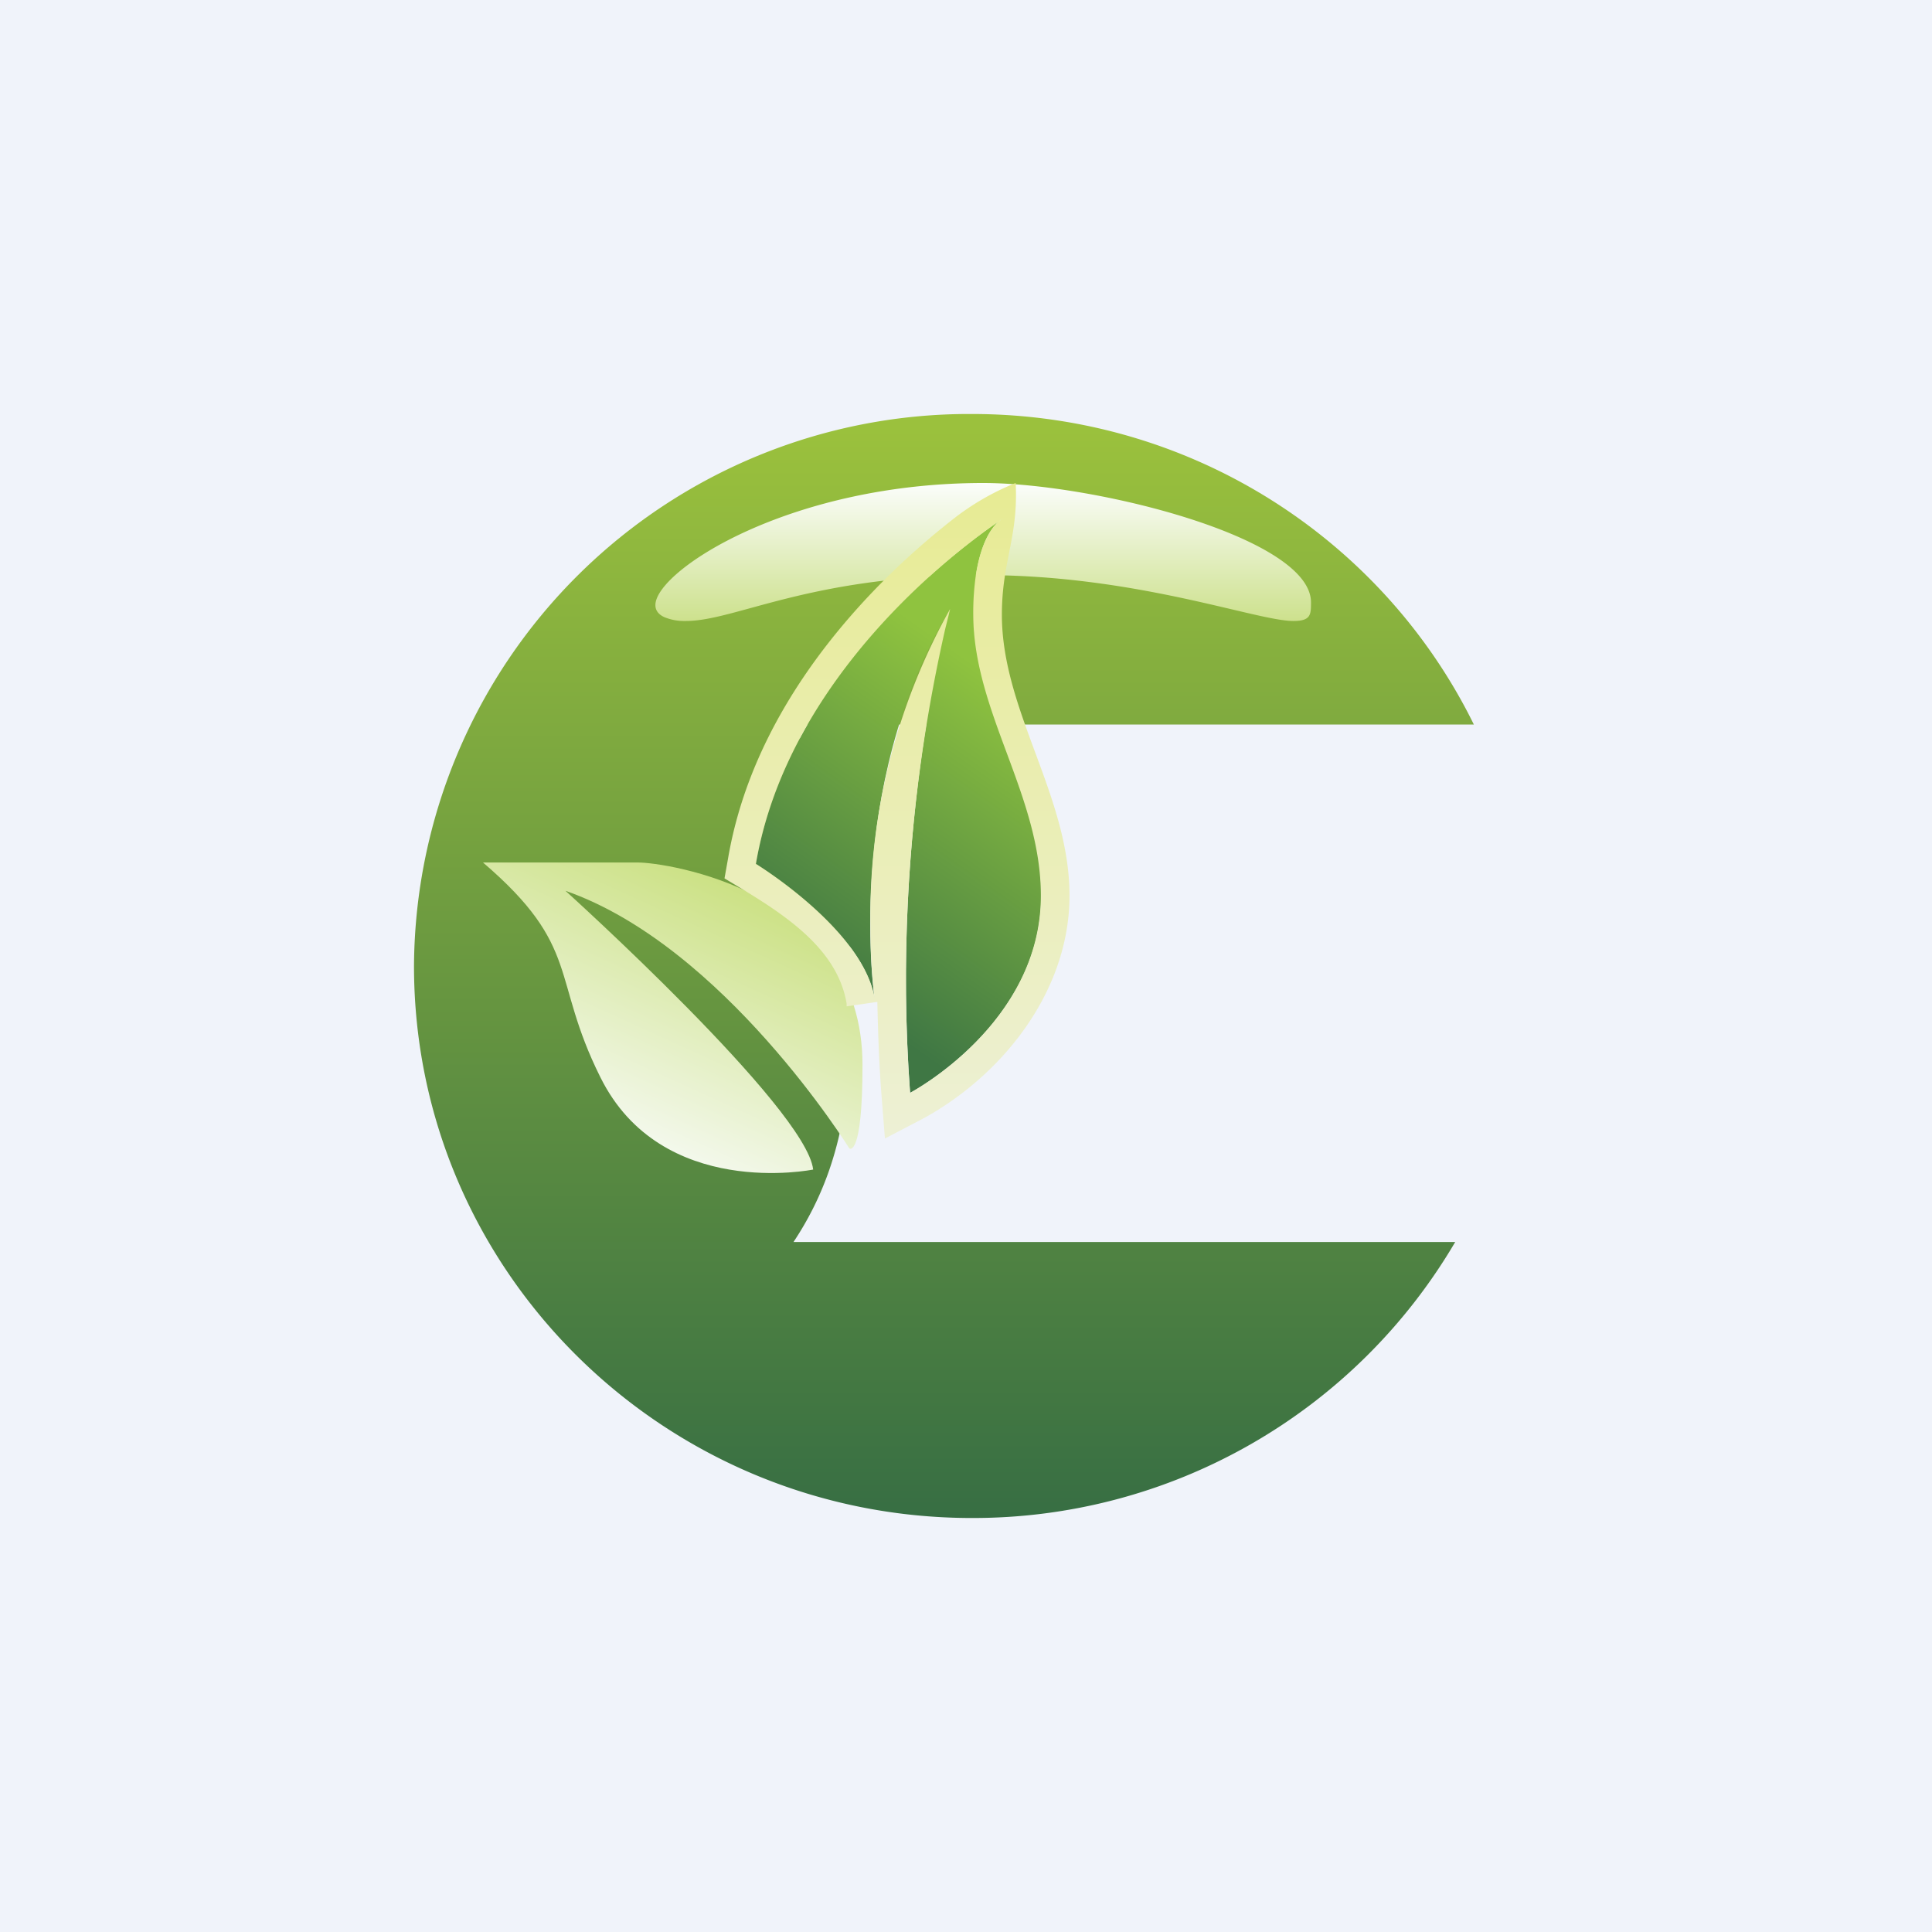 <!-- by TradingView --><svg width="56" height="56" viewBox="0 0 56 56" xmlns="http://www.w3.org/2000/svg"><path fill="#F0F3FA" d="M0 0h56v56H0z"/><path d="M42.72 21c-2.62-5.33-8.15-9-14.55-9A16.09 16.09 0 0 0 12 28c0 8.84 7.24 16 16.17 16a16.2 16.2 0 0 0 14.01-8H23c1.65-2.48 1.67-5 1.67-7.5C24.67 24.33 23 21 23 21h19.72Z" fill="url(#auzigjjp1)"/><path d="M14 25h4.5c.75 0 6.5.79 6.5 5.87 0 2.7-.38 2.42-.38 2.42s-3.64-5.87-8.23-7.47c0 0 6.98 6.3 7.18 8.08 0 0-4.4.9-6.17-2.68-1.44-2.89-.54-3.77-3.4-6.22Z" fill="url(#buzigjjp1)"/><path d="M28.5 14c3.17 0 9.5 1.57 9.5 3.46 0 .35 0 .54-.51.54-1.07 0-4.53-1.33-8.99-1.33-5.03 0-7.18 1.34-8.64 1.33a1.5 1.5 0 0 1-.6-.11c-.2-.09-.28-.23-.26-.4.12-1.02 3.96-3.49 9.5-3.49Z" fill="url(#cuzigjjp1)"/><path d="M26.38 31.68s3.8-2 3.8-5.72c0-3.73-1.97-5.68-1.97-8.14 0-2.46.88-2.8.88-2.8s-6.13 3.87-7.18 10.02c0 0 3.2 1.95 3.45 4 0 0-.95-6.17 2.18-11.39 0 0-1.75 6.18-1.16 14.03Z" fill="url(#duzigjjp1)"/><path d="m25.65 33-.1-1.26c-.07-.92-.1-1.82-.12-2.7l-.88.13.81-.13v-.07c-.04-.24-.13-1.01-.13-2.12a18.23 18.23 0 0 1 2.31-9.2l-.04.17-.1.4a45.75 45.75 0 0 0-1.02 13.46l.38.74-1.11.58Zm.73-1.32.38.74.02-.01C29.1 31.13 31 28.7 31 25.96c0-2.9-1.96-5.35-1.96-8.14 0-1.56.48-2.24.4-3.82a7.4 7.4 0 0 0-1.83 1.06c-.61.48-1.44 1.18-2.31 2.09-1.72 1.8-3.64 4.44-4.2 7.75l-.1.56c1.42.86 3.25 1.88 3.54 3.63v.08l.82-.13v-.07c-.32-2.02-3.45-3.93-3.45-3.93.71-4.15 3.74-7.27 5.63-8.85.66-.55 1.18-.92 1.41-1.08-.18.16-.5.56-.66 1.53a7.69 7.69 0 0 0-.08 1.2c.02 2.82 1.96 5.22 1.96 8.12 0 3.73-3.8 5.72-3.8 5.72Zm2.7-16.66-.13.1a.53.53 0 0 1 .14-.1Z" fill="url(#euzigjjp1)"/><defs><linearGradient id="auzigjjp1" x1="27.52" y1="12" x2="27.52" y2="44" gradientUnits="userSpaceOnUse"><stop stop-color="#9CC23D"/><stop offset="1" stop-color="#376E43"/></linearGradient><linearGradient id="buzigjjp1" x1="22.25" y1="25.75" x2="18.92" y2="33.07" gradientUnits="userSpaceOnUse"><stop stop-color="#CAE080"/><stop offset="1" stop-color="#F3F8EB"/></linearGradient><linearGradient id="cuzigjjp1" x1="28.5" y1="14" x2="28.5" y2="18" gradientUnits="userSpaceOnUse"><stop stop-color="#FBFDFB"/><stop offset="1" stop-color="#CDE18D"/></linearGradient><linearGradient id="duzigjjp1" x1="29.35" y1="20.02" x2="23.5" y2="28.31" gradientUnits="userSpaceOnUse"><stop stop-color="#8FC33F"/><stop offset="1" stop-color="#3F7744"/></linearGradient><linearGradient id="euzigjjp1" x1="26" y1="14" x2="26" y2="33" gradientUnits="userSpaceOnUse"><stop stop-color="#E7EB93"/><stop offset="1" stop-color="#EDF0D5"/></linearGradient></defs></svg>